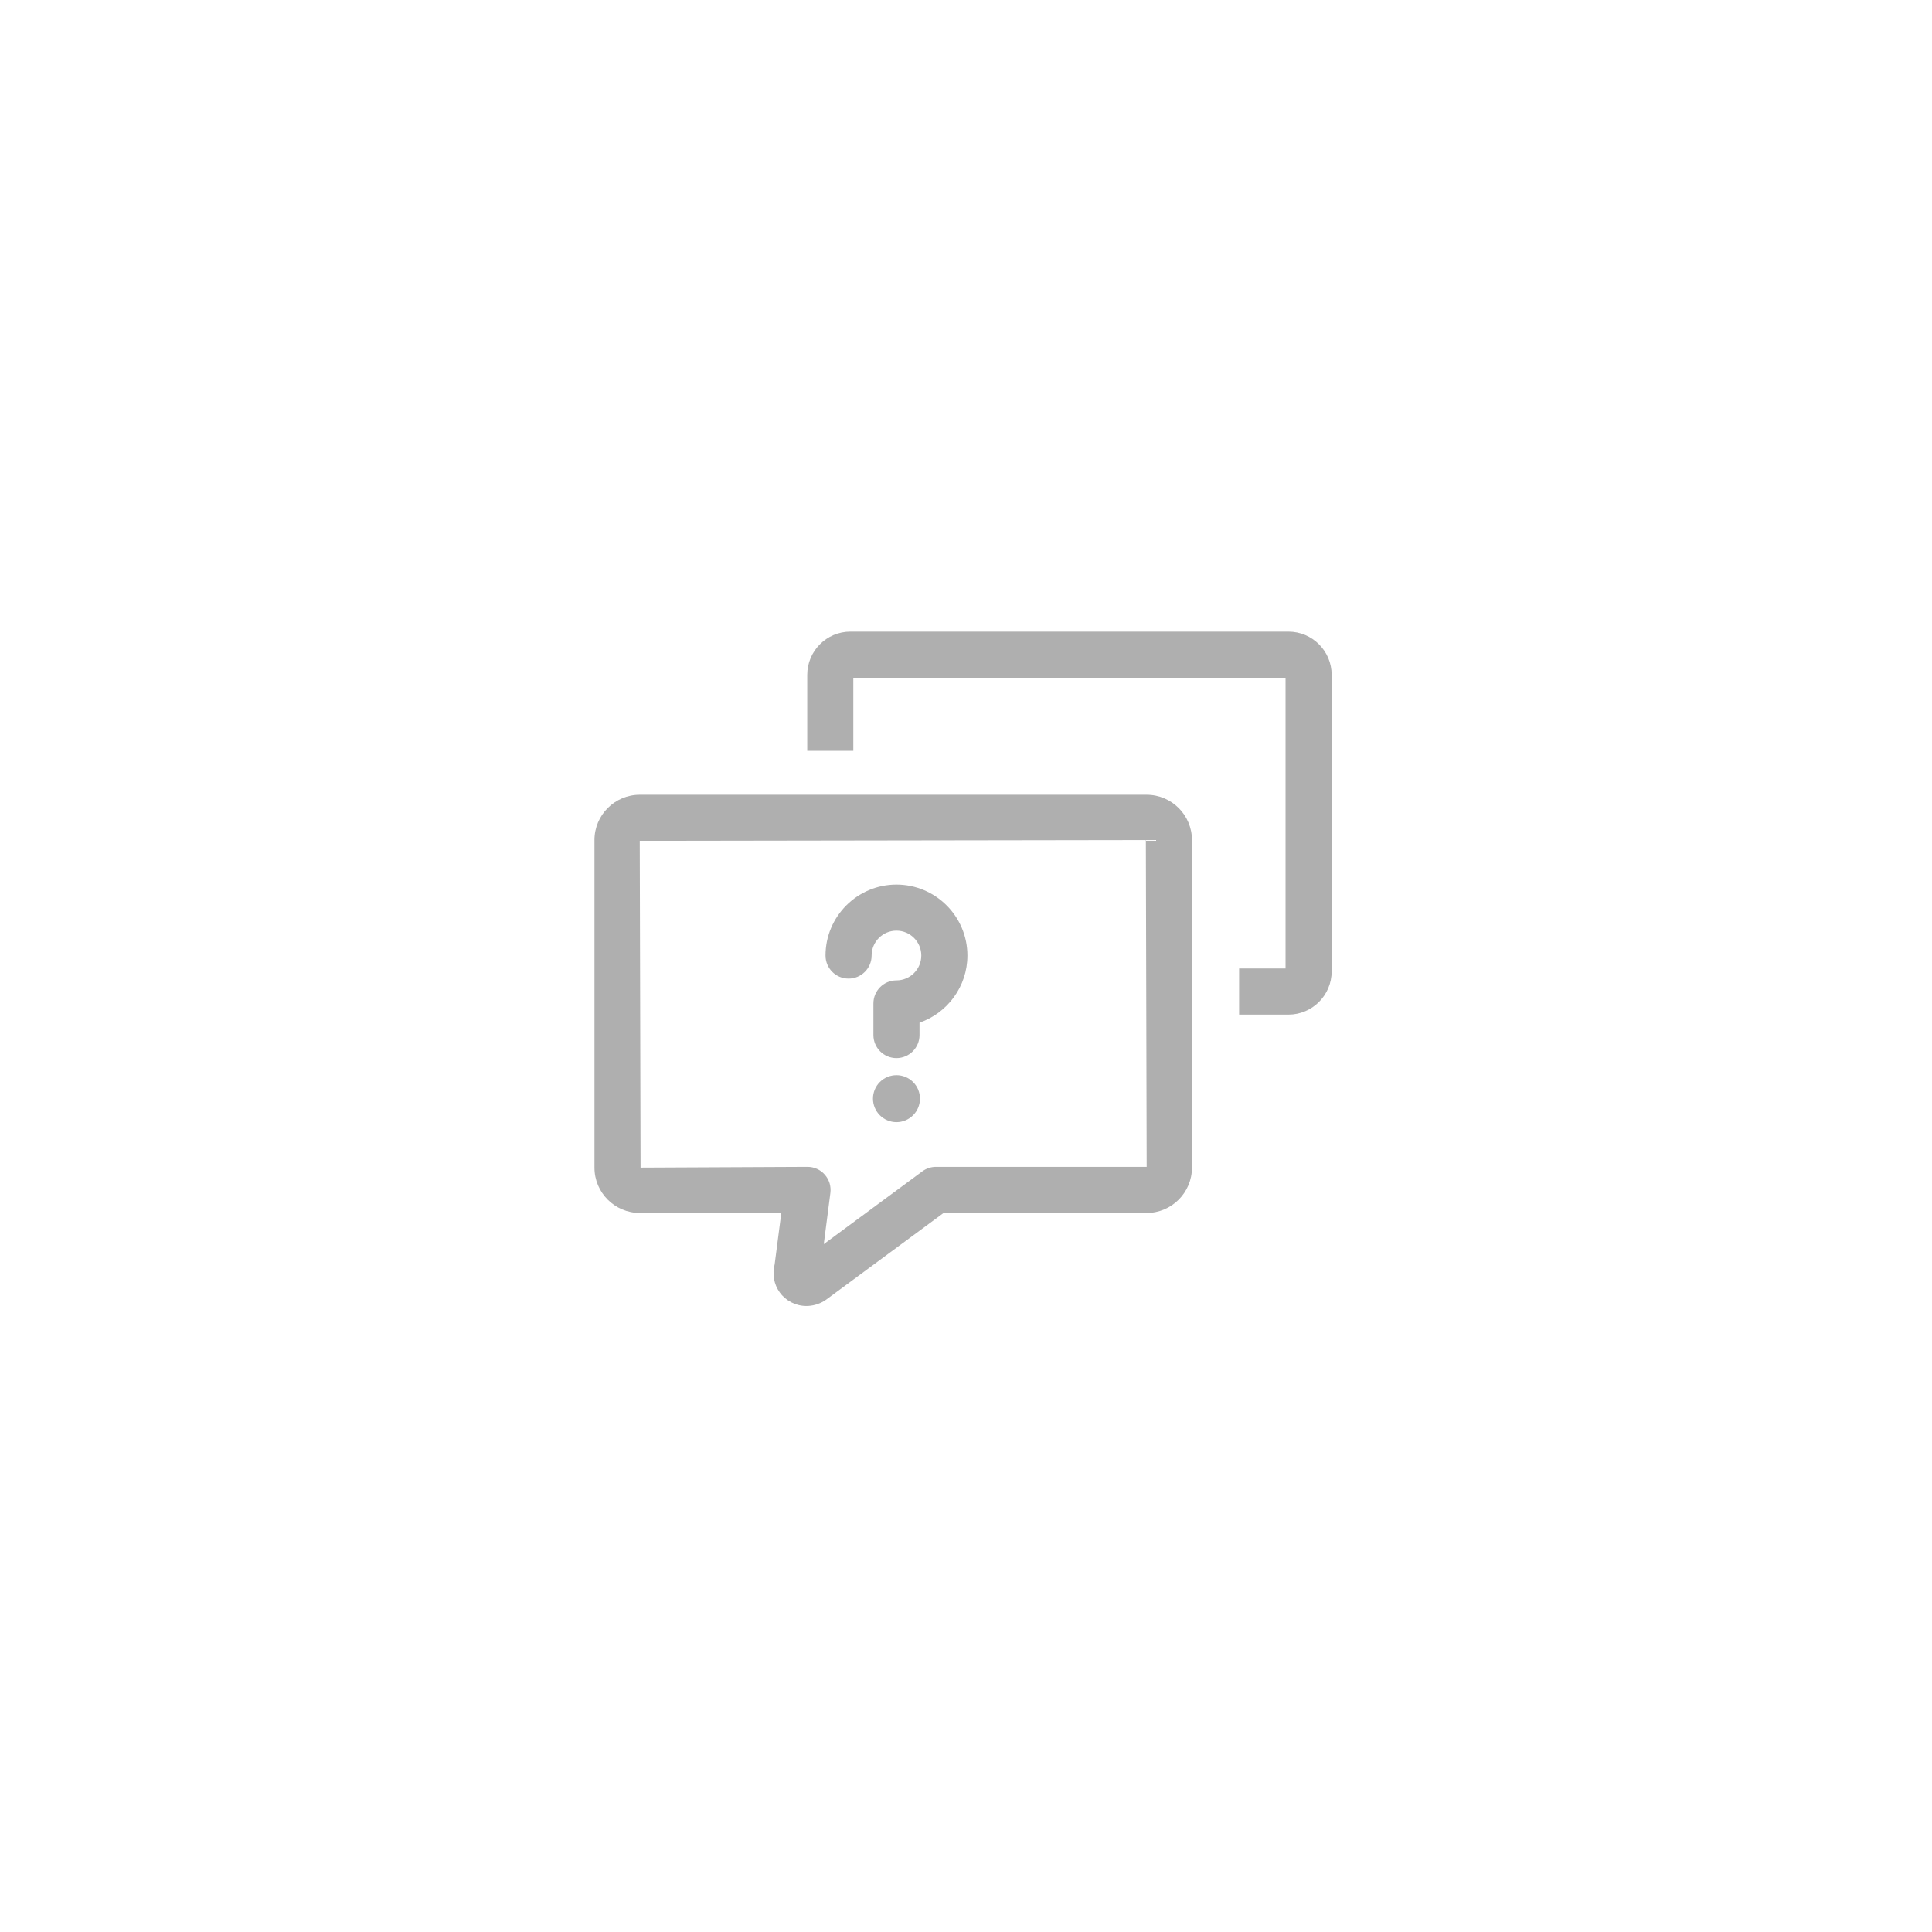 <svg width="52" height="52" viewBox="0 0 52 52" fill="none" xmlns="http://www.w3.org/2000/svg">
<path d="M24.128 23.809C23.076 23.809 22.219 24.665 22.219 25.718C22.219 26.061 22.496 26.339 22.839 26.339C23.182 26.339 23.46 26.061 23.46 25.718C23.46 25.349 23.759 25.049 24.128 25.049C24.497 25.049 24.797 25.349 24.797 25.718C24.797 26.087 24.497 26.387 24.128 26.387C23.786 26.387 23.508 26.665 23.508 27.008V27.858C23.508 28.201 23.786 28.479 24.128 28.479C24.471 28.479 24.749 28.201 24.749 27.858V27.525C25.498 27.267 26.038 26.554 26.038 25.718C26.038 24.665 25.182 23.809 24.128 23.809Z" fill="#AFAFAF"/>
<path d="M23.496 29.57C23.496 29.738 23.563 29.899 23.681 30.017C23.8 30.136 23.961 30.203 24.129 30.203C24.296 30.203 24.457 30.136 24.576 30.017C24.695 29.899 24.761 29.738 24.761 29.57C24.761 29.402 24.695 29.241 24.576 29.123C24.457 29.004 24.296 28.938 24.129 28.938C23.961 28.938 23.8 29.004 23.681 29.123C23.563 29.241 23.496 29.402 23.496 29.57Z" fill="#AFAFAF"/>
<path d="M30.863 21.391H17.219C16.547 21.391 16 21.938 16 22.61V31.427C16 32.099 16.547 32.647 17.219 32.647H21.029L20.85 34.03C20.782 34.296 20.83 34.567 20.985 34.783C21.15 35.013 21.419 35.151 21.704 35.151C21.869 35.151 22.034 35.105 22.18 35.018C22.198 35.008 22.216 34.996 22.233 34.983L25.397 32.647H30.863C31.535 32.647 32.082 32.099 32.082 31.427V22.61C32.082 21.938 31.535 21.391 30.863 21.391ZM25.193 31.406C25.061 31.406 24.931 31.448 24.825 31.527L22.172 33.486L22.35 32.106C22.361 32.018 22.353 31.929 22.328 31.845C22.302 31.761 22.258 31.683 22.2 31.617C22.083 31.482 21.912 31.406 21.734 31.406L17.241 31.427L17.219 22.631L30.841 22.61L30.863 31.406H25.193Z" fill="#AFAFAF"/>
<path d="M34.679 17H22.889C22.248 17 21.727 17.522 21.727 18.163V20.208H22.967V18.241H34.601V26.067H33.351V27.308H34.679C35.32 27.308 35.842 26.786 35.842 26.145V18.163C35.842 17.522 35.32 17 34.679 17Z" fill="#AFAFAF"/>
</svg>

